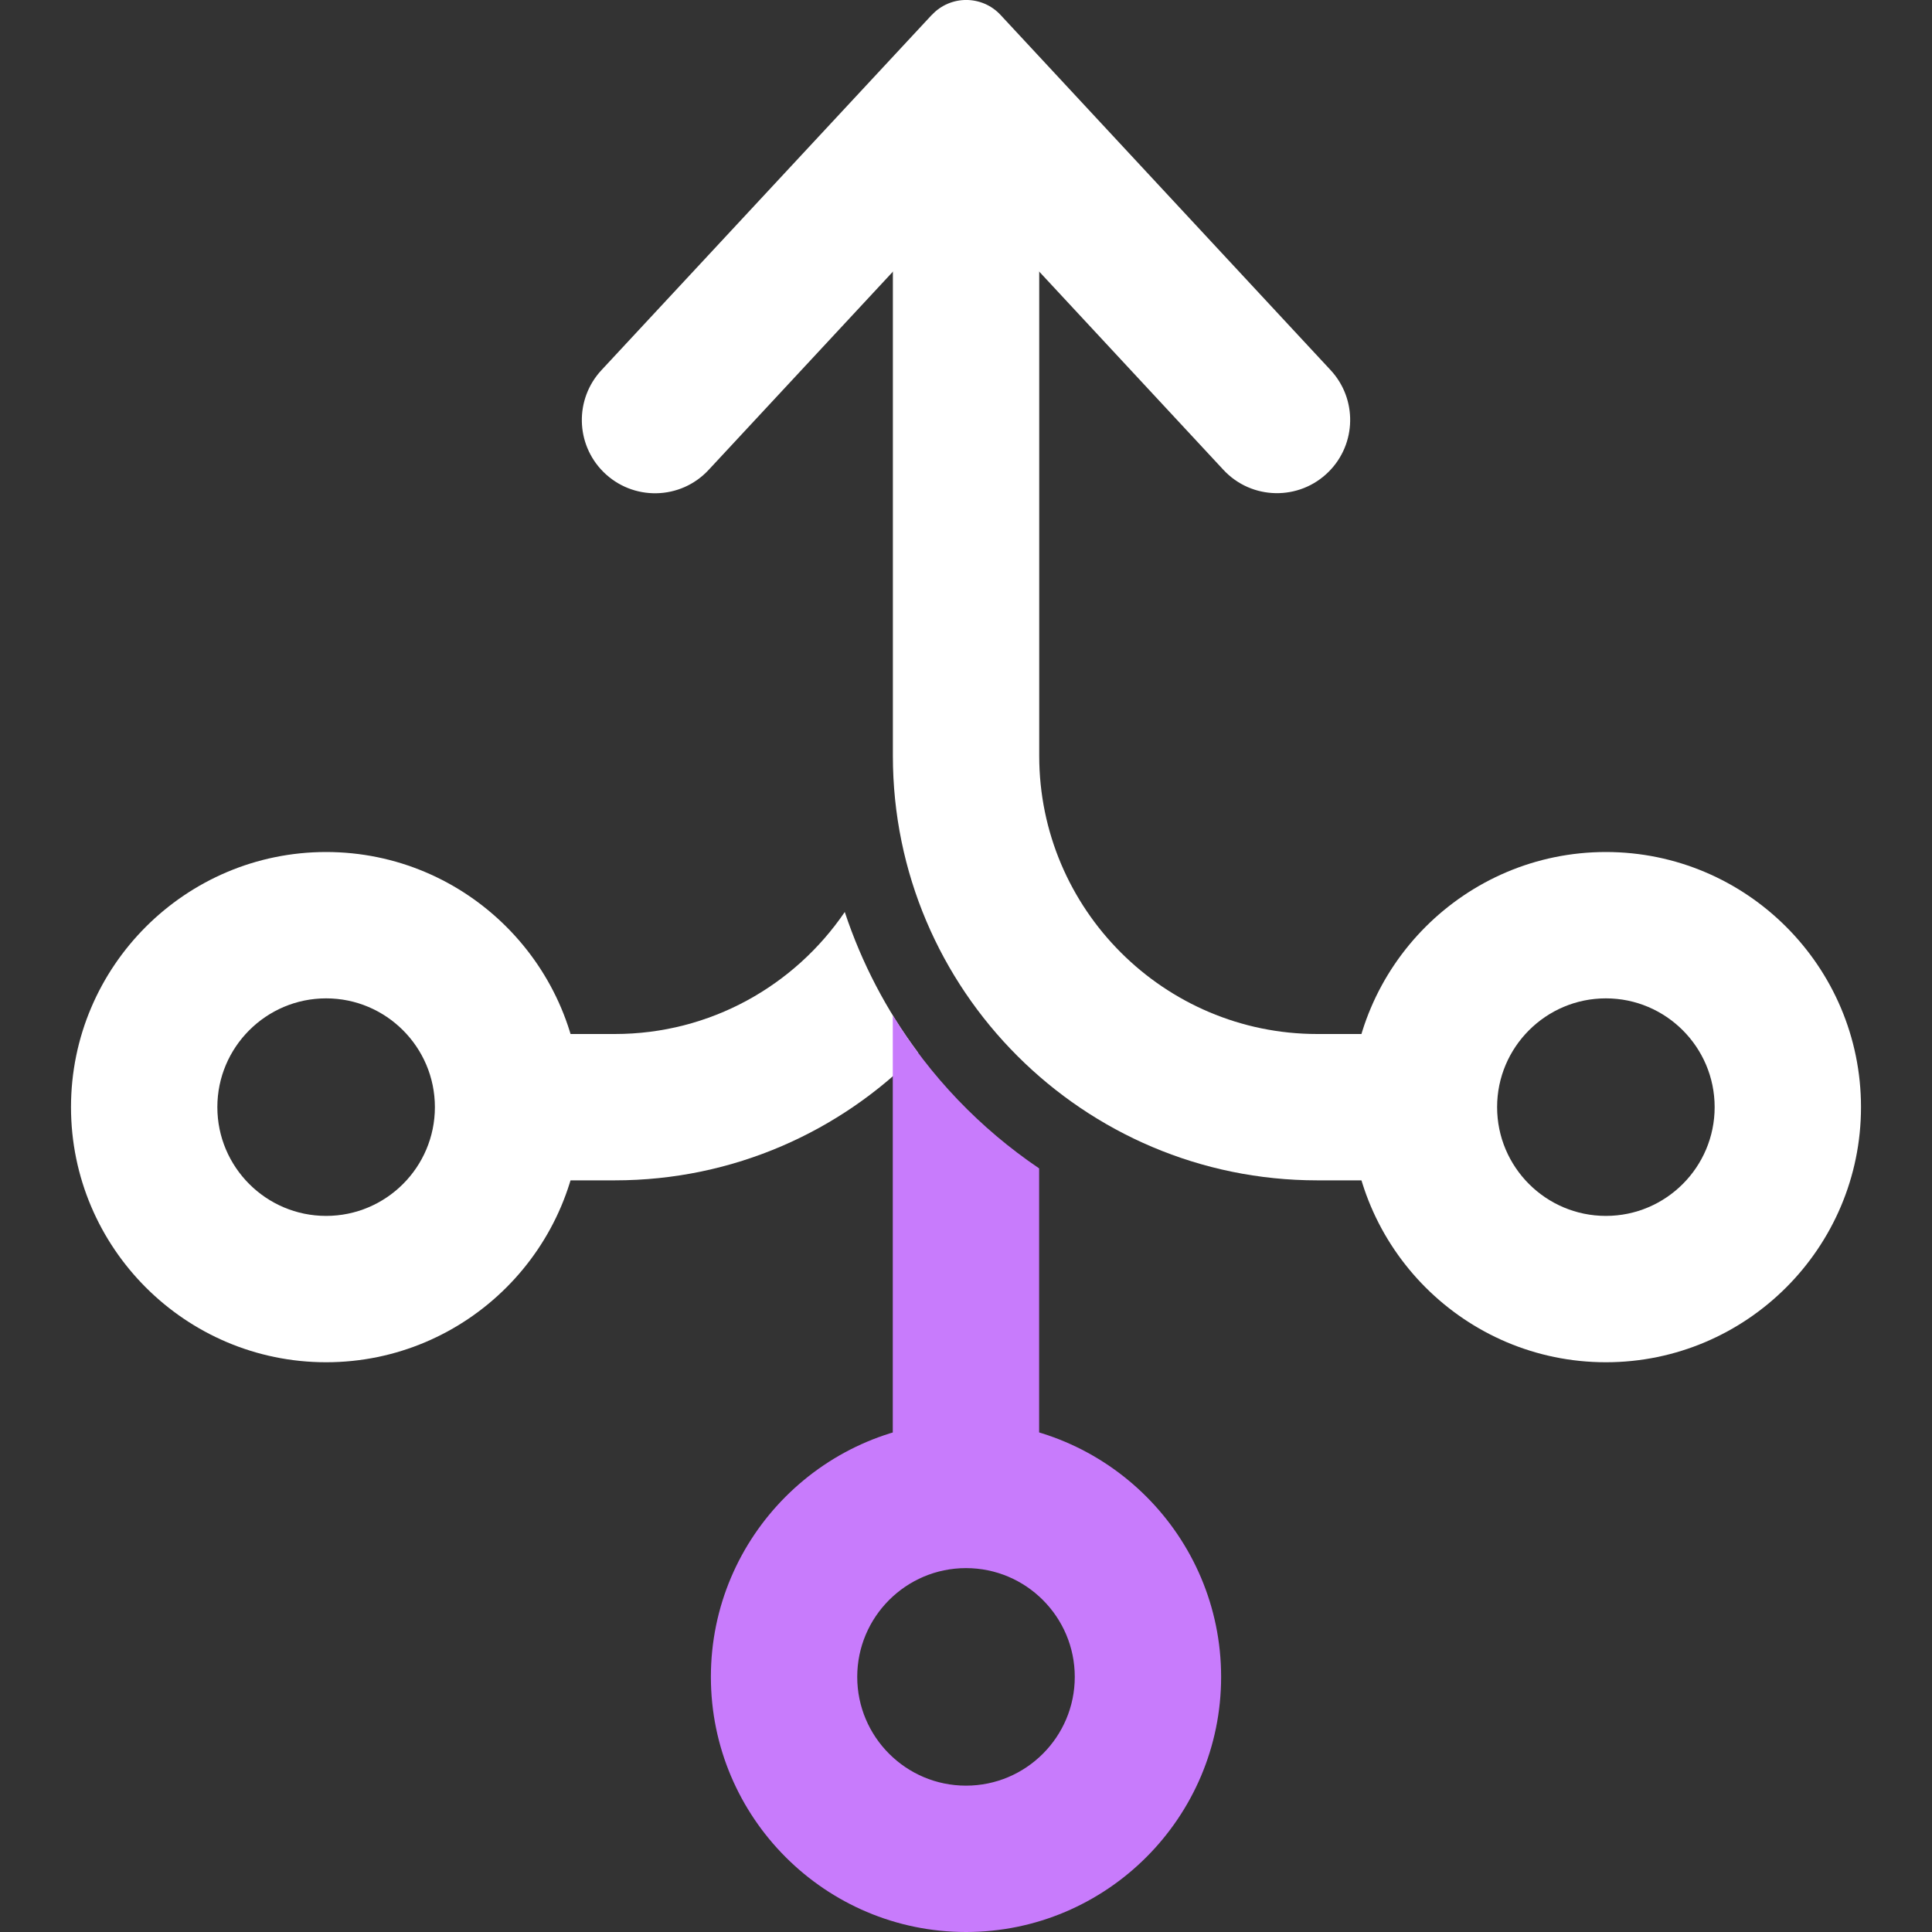 <?xml version="1.0" encoding="UTF-8"?> <svg xmlns="http://www.w3.org/2000/svg" id="Layer_1" data-name="Layer 1" viewBox="0 0 200 200"><rect x="0" y="0" width="200" height="200" fill="#333333" stroke="none"/><defs><style> .cls-1 { fill: #fff; } .cls-2 { fill: #c87bfc; } </style></defs><g id="Omnichannel"><g><path class="cls-1" d="M166.24,141.02c-14.56,0-26.41-11.85-26.41-26.41s11.85-26.41,26.41-26.41,26.41,11.85,26.41,26.41-11.85,26.41-26.41,26.41ZM166.24,103.35c-6.21,0-11.26,5.05-11.26,11.26s5.05,11.26,11.26,11.26,11.26-5.05,11.26-11.26-5.05-11.26-11.26-11.26Z"></path><path class="cls-1" d="M33.76,141.02c-14.56,0-26.41-11.85-26.41-26.41s11.85-26.41,26.41-26.41,26.41,11.85,26.41,26.41-11.85,26.41-26.41,26.41ZM33.76,103.35c-6.21,0-11.26,5.05-11.26,11.26s5.05,11.26,11.26,11.26,11.26-5.05,11.26-11.26-5.05-11.26-11.26-11.26Z"></path><path class="cls-2" d="M100,200c-14.56,0-26.41-11.85-26.41-26.41s11.85-26.41,26.41-26.41,26.41,11.85,26.41,26.41-11.85,26.41-26.41,26.41ZM100,162.33c-6.21,0-11.26,5.05-11.26,11.26s5.05,11.26,11.26,11.26,11.26-5.05,11.26-11.26-5.05-11.26-11.26-11.26Z"></path><path class="cls-1" d="M147.41,122.19h-11.04c-24.23,0-43.94-19.71-43.94-43.94V14.15h15.15v64.1c0,15.87,12.92,28.79,28.79,28.79h11.04v15.15Z"></path><path class="cls-1" d="M96.45,1.55l-34.19,36.77c-2.78,2.99-2.69,7.64.19,10.52h0c3.04,3.04,7.99,2.95,10.91-.2l26.65-28.67,26.63,28.66c2.92,3.15,7.87,3.24,10.91.2h0c2.88-2.88,2.97-7.53.19-10.52L103.58,1.55c-1.92-2.07-5.2-2.07-7.12,0h-.01Z"></path><path class="cls-1" d="M87.45,94.41c-5.19,7.62-13.92,12.63-23.81,12.63h-11.04v15.15h11.04c12.29,0,23.41-5.07,31.39-13.23-3.26-4.37-5.83-9.27-7.58-14.55Z"></path><path class="cls-2" d="M92.42,105.11v49.65h15.15v-33.81c-6.11-4.13-11.29-9.54-15.15-15.84h0Z"></path></g></g></svg> 